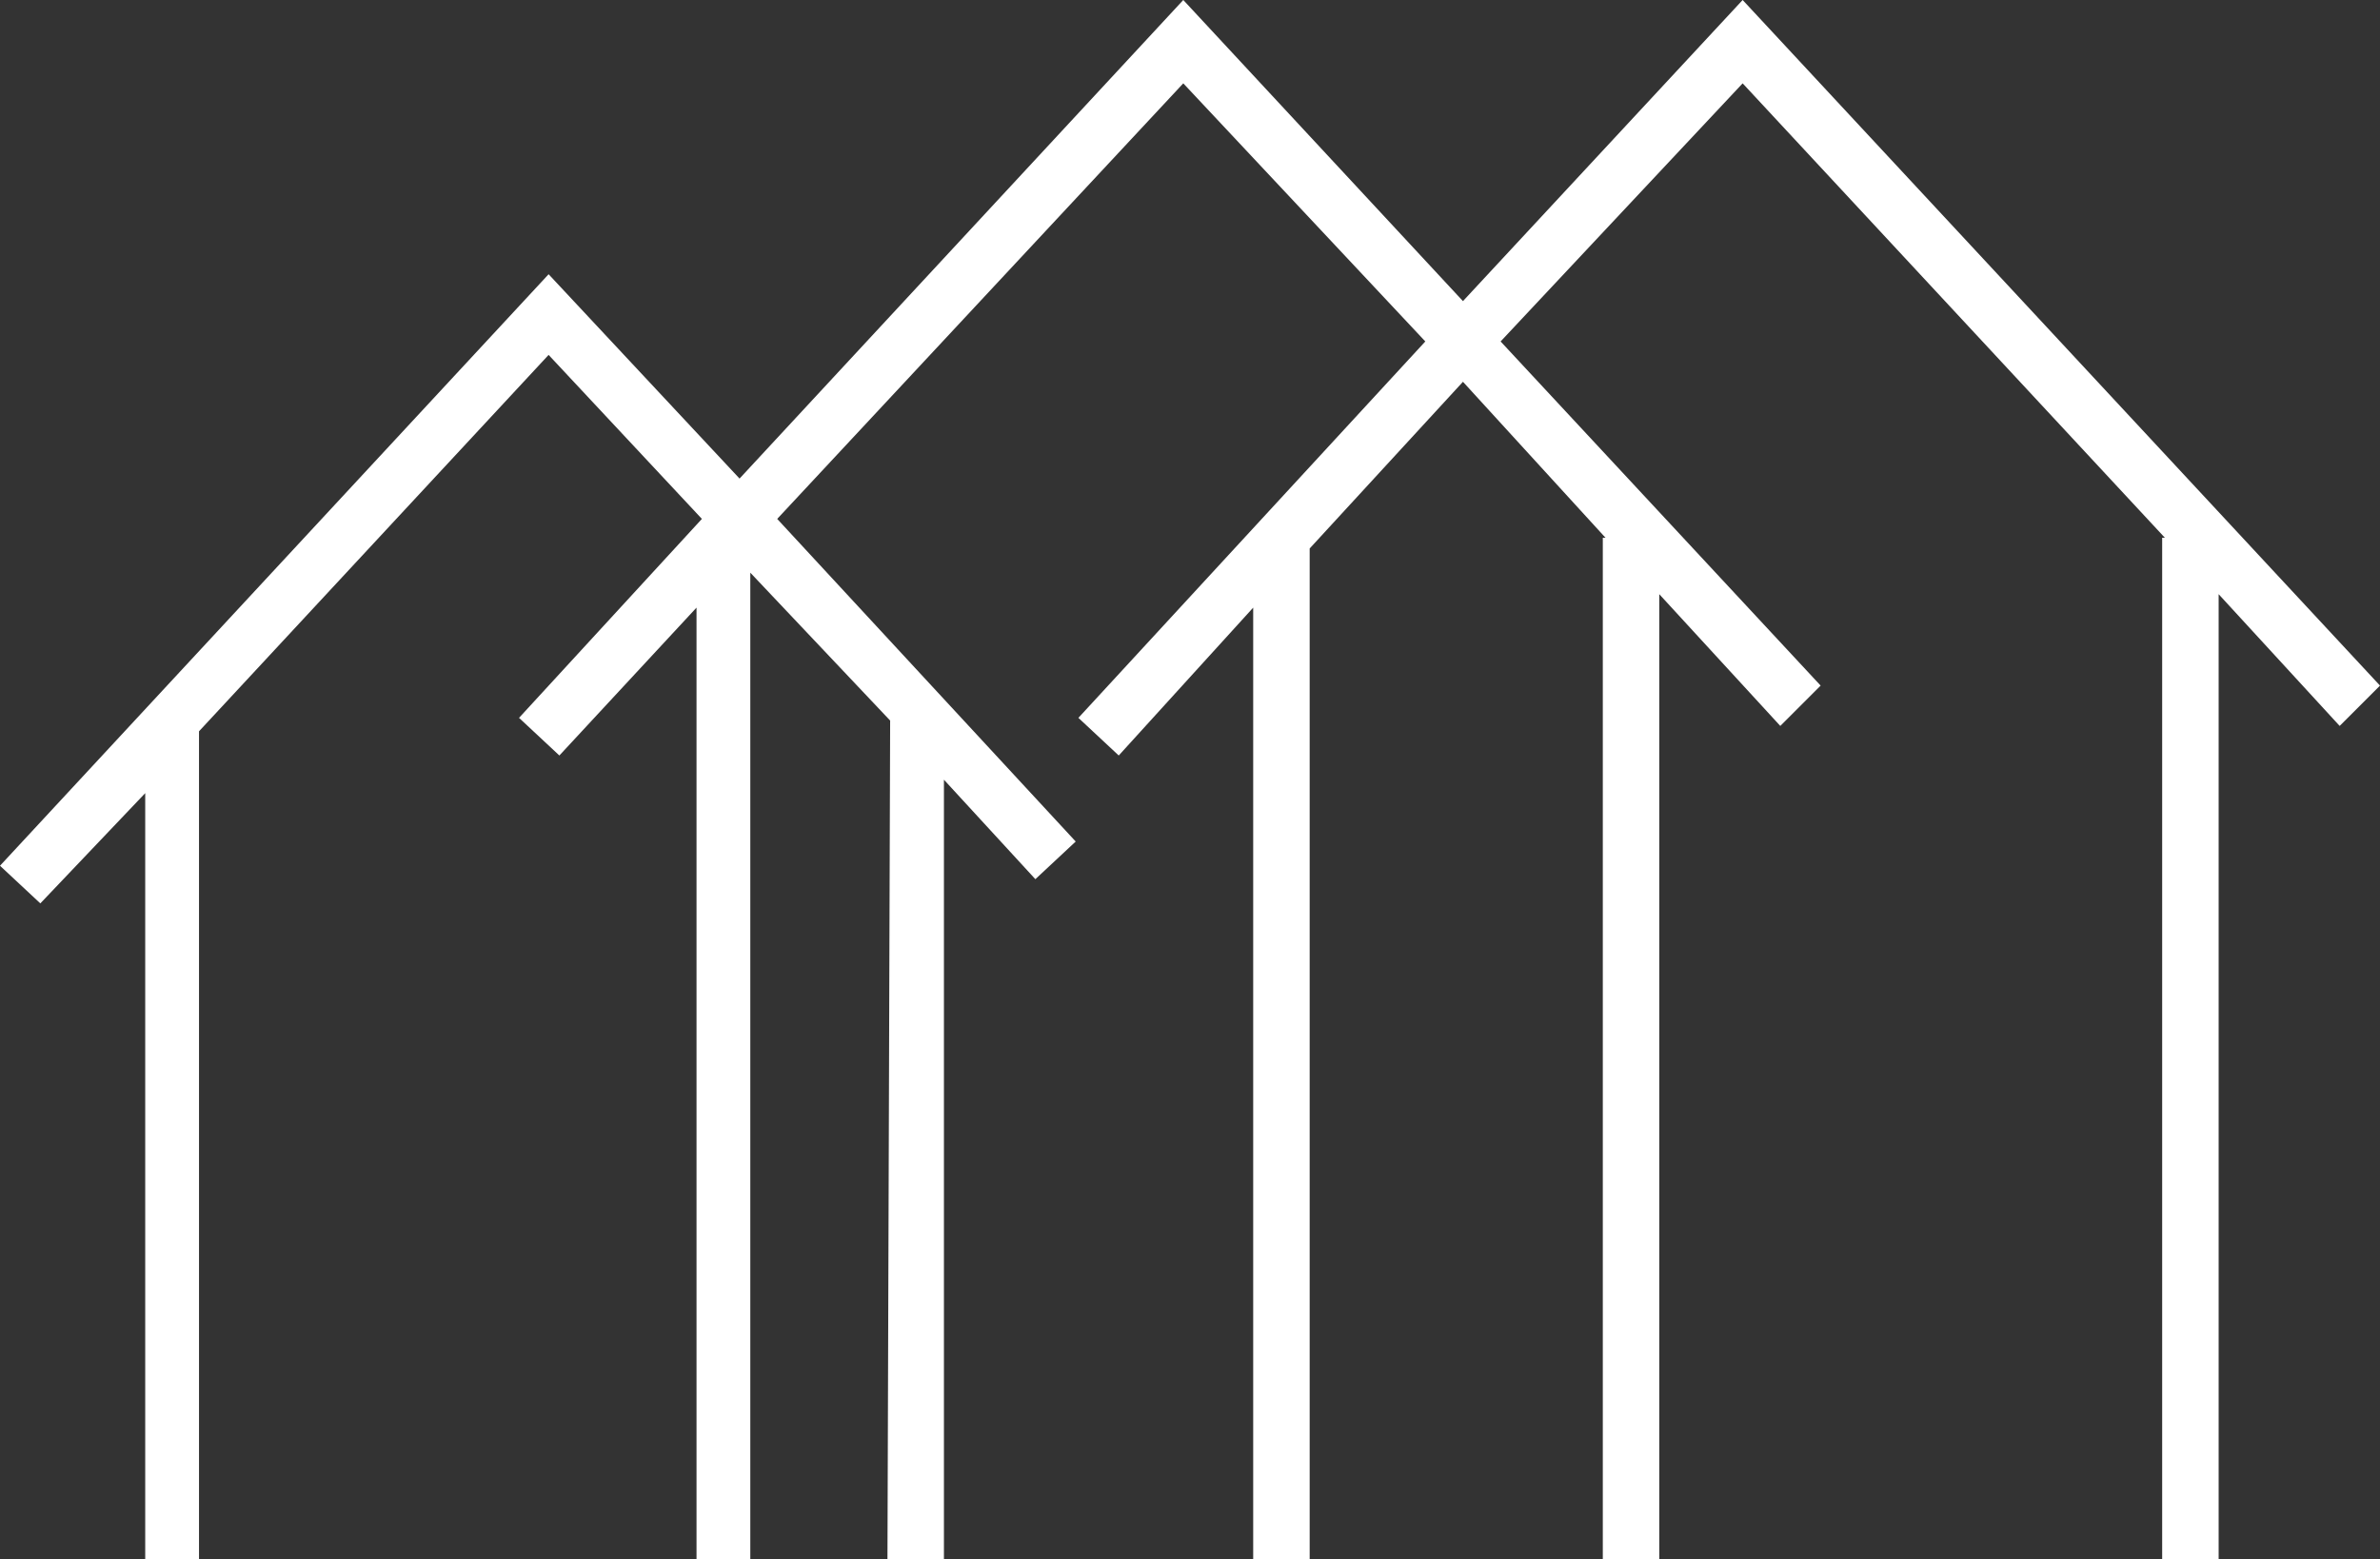 <?xml version="1.0" encoding="utf-8"?>
<!-- Generator: Adobe Illustrator 26.3.1, SVG Export Plug-In . SVG Version: 6.00 Build 0)  -->
<svg version="1.1" id="Vrstva_1" xmlns="http://www.w3.org/2000/svg" xmlns:xlink="http://www.w3.org/1999/xlink" x="0px" y="0px"
	 viewBox="0 0 88.5 58" style="enable-background:new 0 0 88.5 58;" xml:space="preserve">
<rect x="0" y="0" width="88.5" height="58" fill="#333333" stroke="none"/>
<style type="text/css">
	.st0{fill:#FFFFFF;}
</style>
<g>
	<polygon class="st0" points="82.5,58 80.4,58 80.4,20 80.5,20 64.8,3.1 55.8,12.7 67.7,25.5 66.2,27 61.7,22.1 61.7,58 59.6,58 
		59.6,20 59.7,20 54.4,14.2 48.7,20.4 48.7,58 46.6,58 46.6,22.6 41.6,28.1 40.1,26.7 53,12.7 44,3.1 28.9,19.3 40,31.3 38.5,32.7 
		35.1,29 35.1,58 33,58 33.1,26.8 27.9,21.3 27.9,58 25.9,58 25.9,22.6 20.8,28.1 19.3,26.7 26.1,19.3 20.4,13.2 7.4,27.2 7.4,58 
		5.4,58 5.4,29.5 1.5,33.6 0,32.2 20.4,10.2 27.5,17.8 44,0 54.4,11.2 64.8,0 88.5,25.5 87,27 82.5,22.1 	"/>
</g>
</svg>
